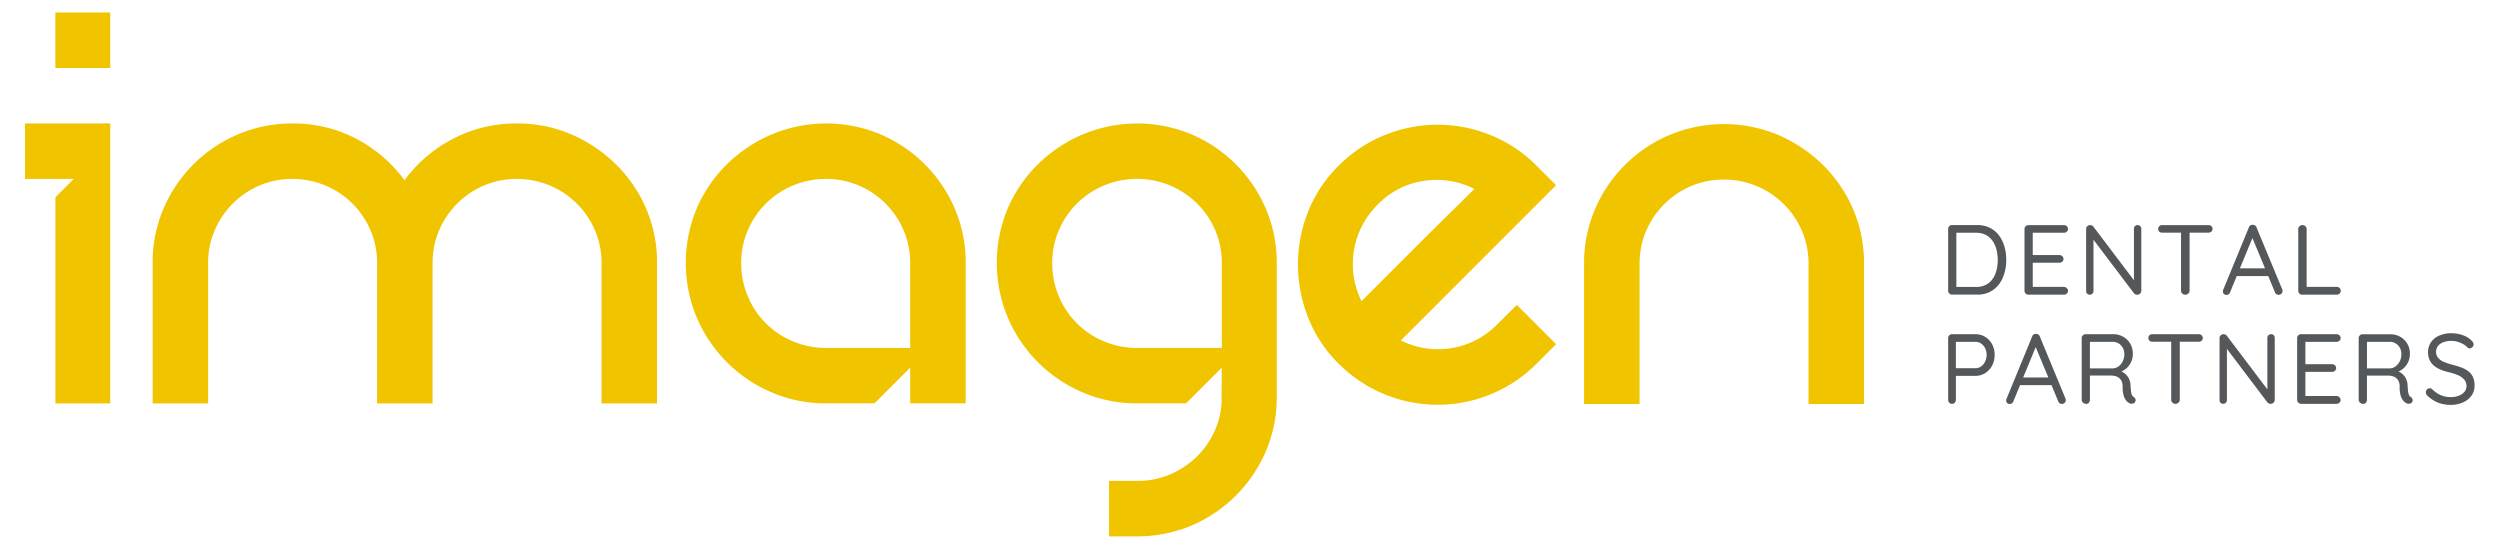 <svg xmlns="http://www.w3.org/2000/svg" width="200" height="44"><g id="Group_8" data-name="Group 8" transform="translate(-141 -9)"><path id="Rectangle_2" data-name="Rectangle 2" transform="translate(141 9)" fill="none" d="M0 0h200v44H0z"/><g id="Group_1" data-name="Group 1" transform="translate(296.852 26.983)" fill="#54585a"><path id="Path_1" data-name="Path 1" d="M1121.422 2720.374a2.746 2.746 0 00-.441-.9 2.052 2.052 0 00-.736-.608 2.268 2.268 0 00-1.022-.219h-1.988a.312.312 0 00-.318.318v4.923a.323.323 0 00.091.231.3.3 0 00.227.095h1.988a2.15 2.15 0 001.3-.377 2.313 2.313 0 00.779-1.01 3.6 3.6 0 00.262-1.4 3.79 3.79 0 00-.142-1.053zm-.716 2.143a1.685 1.685 0 01-.565.787 1.6 1.6 0 01-1 .294h-1.567v-4.334h1.567a1.674 1.674 0 01.791.175 1.522 1.522 0 01.541.477 2.129 2.129 0 01.31.7 3.36 3.36 0 01.1.823 3.148 3.148 0 01-.177 1.078z" transform="translate(-1116.917 -2718.627)"/><path id="Path_2" data-name="Path 2" d="M1130.049 2719.264a.341.341 0 00.231-.083.277.277 0 00.1-.219.29.29 0 00-.1-.222.328.328 0 00-.231-.087h-2.831a.313.313 0 00-.318.318v4.923a.324.324 0 00.092.231.3.3 0 00.226.095h2.831a.325.325 0 00.231-.088.287.287 0 00.1-.222.294.294 0 00-.1-.214.312.312 0 00-.231-.1h-2.489v-1.933h2.131a.334.334 0 00.23-.084.275.275 0 00.1-.218.287.287 0 00-.1-.222.326.326 0 00-.23-.088h-2.131v-1.789z" transform="translate(-1120.793 -2718.627)"/><path id="Path_3" data-name="Path 3" d="M1139.08 2718.652a.286.286 0 00-.294.294v4.118l-3.253-4.3a.241.241 0 00-.115-.084.432.432 0 00-.147-.027.305.305 0 00-.31.318v4.955a.293.293 0 00.079.21.27.27 0 00.207.084.3.3 0 00.219-.084.288.288 0 00.083-.21v-4.1l3.245 4.291a.265.265 0 00.111.076.392.392 0 00.143.028.319.319 0 00.326-.334v-4.939a.3.3 0 00-.08-.21.281.281 0 00-.214-.086z" transform="translate(-1123.922 -2718.627)"/><path id="Path_4" data-name="Path 4" d="M1148.4 2718.652h-3.7a.319.319 0 00-.226.084.306.306 0 000 .437.323.323 0 00.226.084h1.511v4.636a.317.317 0 00.1.231.325.325 0 00.239.095.336.336 0 00.246-.095.318.318 0 00.1-.231v-4.636h1.511a.35.35 0 00.231-.08.3.3 0 000-.441.336.336 0 00-.238-.084z" transform="translate(-1127.581 -2718.627)"/><path id="Path_5" data-name="Path 5" d="M1155.535 2718.819a.285.285 0 00-.115-.151.332.332 0 00-.187-.056.293.293 0 00-.31.207l-2.06 5.011a.236.236 0 00-.016.119.274.274 0 00.072.191.284.284 0 00.223.08.289.289 0 00.167-.055.3.3 0 00.111-.152l.532-1.3h2.519l.536 1.288a.331.331 0 00.119.16.3.3 0 00.175.055.322.322 0 00.215-.083.287.287 0 00.1-.227.363.363 0 00-.024-.127zm-1.328 3.277l1-2.425 1.01 2.425z" transform="translate(-1130.865 -2718.611)"/><path id="Path_6" data-name="Path 6" d="M1165.785 2723.591h-2.41v-4.621a.3.3 0 00-.1-.227.32.32 0 00-.231-.092.33.33 0 00-.239.092.3.3 0 00-.1.227v4.923a.326.326 0 00.091.231.3.3 0 00.227.095h2.752a.326.326 0 00.231-.088.287.287 0 00.1-.222.3.3 0 00-.1-.227.32.32 0 00-.221-.091z" transform="translate(-1134.697 -2718.627)"/><path id="Path_7" data-name="Path 7" d="M1119.883 2733.135a1.478 1.478 0 00-.787-.215h-1.861a.312.312 0 00-.318.318v4.923a.339.339 0 00.083.231.286.286 0 00.226.1.29.29 0 00.223-.1.331.331 0 00.088-.231v-1.908h1.559a1.439 1.439 0 00.787-.223 1.586 1.586 0 00.552-.6 1.782 1.782 0 00.2-.851 1.758 1.758 0 00-.2-.852 1.539 1.539 0 00-.552-.592zm-.009 1.972a1 1 0 01-.318.39.765.765 0 01-.461.143h-1.559v-2.108h1.559a.783.783 0 01.461.139 1 1 0 01.318.37 1.143 1.143 0 01.119.533 1.2 1.2 0 01-.118.533z" transform="translate(-1116.917 -2724.167)"/><path id="Path_8" data-name="Path 8" d="M1127.195 2733.087a.28.28 0 00-.115-.151.325.325 0 00-.186-.056.291.291 0 00-.311.207l-2.059 5.01a.241.241 0 00-.016.119.275.275 0 00.072.191.308.308 0 00.5-.127l.533-1.3h2.518l.536 1.288a.329.329 0 00.119.159.3.3 0 00.176.056.32.32 0 00.215-.083.286.286 0 00.095-.227.348.348 0 00-.024-.127zm-1.328 3.276l1-2.425 1.009 2.425z" transform="translate(-1119.863 -2724.151)"/><path id="Path_9" data-name="Path 9" d="M1138.534 2737.938a.36.36 0 01-.135-.155.923.923 0 01-.072-.274 6.78 6.78 0 01-.04-.47 1.245 1.245 0 00-.493-1 1.258 1.258 0 00-.231-.139 1.542 1.542 0 00.431-.283 1.516 1.516 0 00.349-.5 1.538 1.538 0 00.127-.625 1.564 1.564 0 00-.21-.816 1.529 1.529 0 00-.569-.556 1.6 1.6 0 00-.8-.2h-2.194a.313.313 0 00-.319.318v4.923a.3.3 0 00.108.231.376.376 0 00.259.1.263.263 0 00.214-.1.349.349 0 00.08-.231v-1.932h1.677a1.477 1.477 0 01.342.04.8.8 0 01.3.143.727.727 0 01.215.27.99.99 0 01.079.422 2.576 2.576 0 00.08.716 1.111 1.111 0 00.2.4.924.924 0 00.246.211.341.341 0 00.151.048.446.446 0 00.176-.02.246.246 0 00.135-.1.254.254 0 00.044-.23.337.337 0 00-.15-.191zm-1.646-2.282h-1.852v-2.124h1.813a.89.89 0 01.672.279.973.973 0 01.267.7 1.277 1.277 0 01-.131.585 1.074 1.074 0 01-.334.4.843.843 0 01-.435.16z" transform="translate(-1123.695 -2724.167)"/><path id="Path_10" data-name="Path 10" d="M1147.115 2732.92h-3.7a.32.32 0 00-.226.084.306.306 0 000 .437.323.323 0 00.226.084h1.511v4.636a.315.315 0 00.1.231.323.323 0 00.238.1.334.334 0 00.247-.1.315.315 0 00.1-.231v-4.636h1.511a.348.348 0 00.231-.08.273.273 0 00.1-.222.276.276 0 00-.1-.219.337.337 0 00-.238-.084z" transform="translate(-1127.082 -2724.167)"/><path id="Path_11" data-name="Path 11" d="M1156.527 2732.92a.285.285 0 00-.294.294v4.119l-3.253-4.3a.245.245 0 00-.116-.084.428.428 0 00-.147-.028.306.306 0 00-.31.318v4.955a.292.292 0 00.079.21.27.27 0 00.207.084.294.294 0 00.219-.084.286.286 0 00.084-.21v-4.1l3.245 4.291a.275.275 0 00.111.076.4.4 0 00.144.028.32.32 0 00.326-.334v-4.94a.294.294 0 00-.079-.21.282.282 0 00-.216-.085z" transform="translate(-1130.695 -2724.167)"/><path id="Path_12" data-name="Path 12" d="M1165.7 2733.532a.338.338 0 00.231-.084.277.277 0 00.1-.218.288.288 0 00-.1-.223.329.329 0 00-.231-.088h-2.831a.313.313 0 00-.318.318v4.923a.321.321 0 00.092.231.3.3 0 00.226.1h2.831a.327.327 0 00.231-.087.29.29 0 00.1-.223.3.3 0 00-.1-.215.314.314 0 00-.231-.1h-2.489v-1.933h2.131a.335.335 0 00.231-.084.277.277 0 00.1-.218.289.289 0 00-.1-.223.329.329 0 00-.231-.087h-2.131v-1.79z" transform="translate(-1134.632 -2724.167)"/><path id="Path_13" data-name="Path 13" d="M1174.765 2737.938a.366.366 0 01-.135-.155.944.944 0 01-.072-.274 6.206 6.206 0 01-.04-.47 1.283 1.283 0 00-.143-.584 1.241 1.241 0 00-.582-.552 1.54 1.54 0 00.431-.283 1.514 1.514 0 00.35-.5 1.548 1.548 0 00.127-.625 1.568 1.568 0 00-.21-.816 1.532 1.532 0 00-.569-.556 1.6 1.6 0 00-.8-.2h-2.2a.312.312 0 00-.318.318v4.923a.3.3 0 00.107.231.376.376 0 00.259.1.265.265 0 00.215-.1.348.348 0 00.08-.231v-1.932h1.678a1.478 1.478 0 01.342.04.806.806 0 01.3.143.727.727 0 01.215.27.987.987 0 01.08.422 2.553 2.553 0 00.08.716 1.1 1.1 0 00.2.4.928.928 0 00.247.211.339.339 0 00.151.048.445.445 0 00.175-.02.25.25 0 00.135-.1.254.254 0 00.044-.23.343.343 0 00-.147-.194zm-1.646-2.282h-1.853v-2.124h1.813a.891.891 0 01.672.279.972.972 0 01.266.7 1.278 1.278 0 01-.131.585 1.068 1.068 0 01-.334.4.843.843 0 01-.433.16z" transform="translate(-1137.761 -2724.167)"/><path id="Path_14" data-name="Path 14" d="M1183.159 2736.3a1.227 1.227 0 00-.37-.465 2.151 2.151 0 00-.568-.306 6.333 6.333 0 00-.72-.219 5.091 5.091 0 01-.652-.218 1.288 1.288 0 01-.469-.319.784.784 0 01-.02-.962.994.994 0 01.433-.3 1.8 1.8 0 01.644-.107 1.768 1.768 0 01.493.072 2.015 2.015 0 01.453.191 1.383 1.383 0 01.342.27.234.234 0 00.159.064.313.313 0 00.226-.1.3.3 0 00.1-.219.423.423 0 00-.159-.294 1.793 1.793 0 00-.7-.437 2.649 2.649 0 00-.918-.159 2.369 2.369 0 00-.97.187 1.54 1.54 0 00-.66.529 1.355 1.355 0 00-.238.8 1.477 1.477 0 00.123.624 1.3 1.3 0 00.346.453 2.018 2.018 0 00.529.314 4.406 4.406 0 00.672.215 4.044 4.044 0 01.728.235 1.365 1.365 0 01.492.345.806.806 0 01.187.524.7.7 0 01-.167.461 1.108 1.108 0 01-.449.311 1.724 1.724 0 01-.632.111 2.013 2.013 0 01-.816-.159 2.293 2.293 0 01-.672-.461.272.272 0 00-.2-.088.3.3 0 00-.227.1.326.326 0 00-.091.227.305.305 0 00.036.147.485.485 0 00.091.124 2.769 2.769 0 00.859.557 2.814 2.814 0 001.034.174 2.355 2.355 0 00.958-.2 1.659 1.659 0 00.672-.537 1.3 1.3 0 00.246-.779 1.646 1.646 0 00-.125-.706z" transform="translate(-1141.173 -2724.116)"/></g><path id="Path_15" data-name="Path 15" d="M911.249 2705.362a10.9 10.9 0 014.364.872 11.612 11.612 0 013.567 2.394 11.115 11.115 0 012.419 3.542 10.9 10.9 0 01.873 4.364v11.222h-4.44v-11.222a6.578 6.578 0 00-.524-2.619 6.77 6.77 0 00-6.26-4.115 6.57 6.57 0 00-2.618.524 6.772 6.772 0 00-3.591 3.591 6.578 6.578 0 00-.524 2.619v11.222h-4.439v-11.222a6.578 6.578 0 00-.524-2.619 6.8 6.8 0 00-1.446-2.145 6.8 6.8 0 00-4.813-1.97 6.57 6.57 0 00-2.618.524 6.775 6.775 0 00-3.592 3.591 6.588 6.588 0 00-.524 2.619v11.222h-4.439v-11.222a10.873 10.873 0 01.873-4.364 11.193 11.193 0 015.96-5.936 10.945 10.945 0 014.339-.872 10.805 10.805 0 015.113 1.221 11.286 11.286 0 013.865 3.317 11.217 11.217 0 013.891-3.317 10.844 10.844 0 015.088-1.221z" transform="translate(-728.909 -2686.484)" fill="#f1c400"/><path id="Path_16" data-name="Path 16" d="M1049.4 2719.939l3.142 3.143-1.546 1.546a11.18 11.18 0 01-15.861 0 10.605 10.605 0 01-2.444-3.716 11.625 11.625 0 01-.8-4.214 11.435 11.435 0 01.8-4.19 10.667 10.667 0 012.444-3.691 10.923 10.923 0 013.716-2.469 11.2 11.2 0 018.429 0 10.929 10.929 0 013.716 2.469l1.546 1.546-12.42 12.419a6.644 6.644 0 007.731-1.3zm-11.123-8.03a6.674 6.674 0 00-1.3 7.731l1.821-1.821 2.593-2.593q1.371-1.372 2.643-2.619t1.971-1.945a6.685 6.685 0 00-4.016-.648 6.415 6.415 0 00-3.713 1.895z" transform="translate(-787.055 -2686.547)" fill="#f1c400"/><path id="Path_17" data-name="Path 17" d="M1070.187 2712.251a11.2 11.2 0 015.96-5.936 11.285 11.285 0 018.7 0 11.615 11.615 0 013.567 2.394 11.116 11.116 0 012.419 3.542 10.9 10.9 0 01.873 4.364v11.223h-4.439v-11.223a6.576 6.576 0 00-.524-2.618 6.769 6.769 0 00-6.26-4.115 6.579 6.579 0 00-2.618.524 6.774 6.774 0 00-3.591 3.591 6.575 6.575 0 00-.524 2.618v11.223h-4.44v-11.223a10.877 10.877 0 01.877-4.364z" transform="translate(-801.584 -2686.516)" fill="#f1c400"/><path id="Path_18" data-name="Path 18" d="M973.352 2712.17a11.264 11.264 0 00-5.936-5.936 11.291 11.291 0 00-8.7 0 11.513 11.513 0 00-3.591 2.394 11.085 11.085 0 00-2.419 3.542 11.284 11.284 0 000 8.7 11.312 11.312 0 006.01 6.01 10.93 10.93 0 004.339.873h3.871l2.863-2.863v2.863h4.439v-11.223a10.894 10.894 0 00-.876-4.36zm-10.3 11.147a6.764 6.764 0 01-2.643-.524 6.655 6.655 0 01-3.616-3.616 6.766 6.766 0 01-.524-2.644 6.587 6.587 0 01.524-2.618 6.783 6.783 0 011.447-2.145 6.8 6.8 0 014.813-1.97 6.58 6.58 0 012.619.524 6.772 6.772 0 013.591 3.591 6.577 6.577 0 01.524 2.618v6.784z" transform="translate(-755.972 -2686.484)" fill="#f1c400"/><path id="Path_19" data-name="Path 19" d="M1014.025 2712.17a11.265 11.265 0 00-5.936-5.936 11.291 11.291 0 00-8.7 0 11.513 11.513 0 00-3.591 2.394 11.084 11.084 0 00-2.419 3.542 11.283 11.283 0 000 8.7 11.312 11.312 0 006.01 6.01 10.93 10.93 0 004.339.873h3.921l2.854-2.854-.016 2.854a6.491 6.491 0 01-.5 2.088 6.8 6.8 0 01-1.447 2.145 6.5 6.5 0 01-1.19.931l-.2.126a6.546 6.546 0 01-3.419.912h-2.244v4.44h2.244a11.092 11.092 0 003.419-.531v.011a9.857 9.857 0 00.945-.353 11.269 11.269 0 005.936-5.935 10.9 10.9 0 00.872-4.364v-10.693a10.893 10.893 0 00-.878-4.36zm-10.3 11.147a6.763 6.763 0 01-2.643-.524 6.654 6.654 0 01-3.616-3.616 6.765 6.765 0 01-.524-2.644 6.586 6.586 0 01.524-2.618 6.784 6.784 0 011.447-2.145 6.847 6.847 0 019.626 0 6.8 6.8 0 011.447 2.145 6.587 6.587 0 01.524 2.618v6.784z" transform="translate(-771.763 -2686.484)" fill="#f1c400"/><g id="Group_2" data-name="Group 2" transform="translate(143 10)" fill="#f1c400"><path id="Path_20" data-name="Path 20" d="M873.791 2690.85v4.439H869.4v-4.439z" transform="translate(-866.971 -2690.85)"/><path id="Path_21" data-name="Path 21" d="M869.917 2705.362h-4.488v4.439h3.894l-1.463 1.463v16.493h4.389v-22.4z" transform="translate(-865.428 -2696.484)"/></g></g></svg>